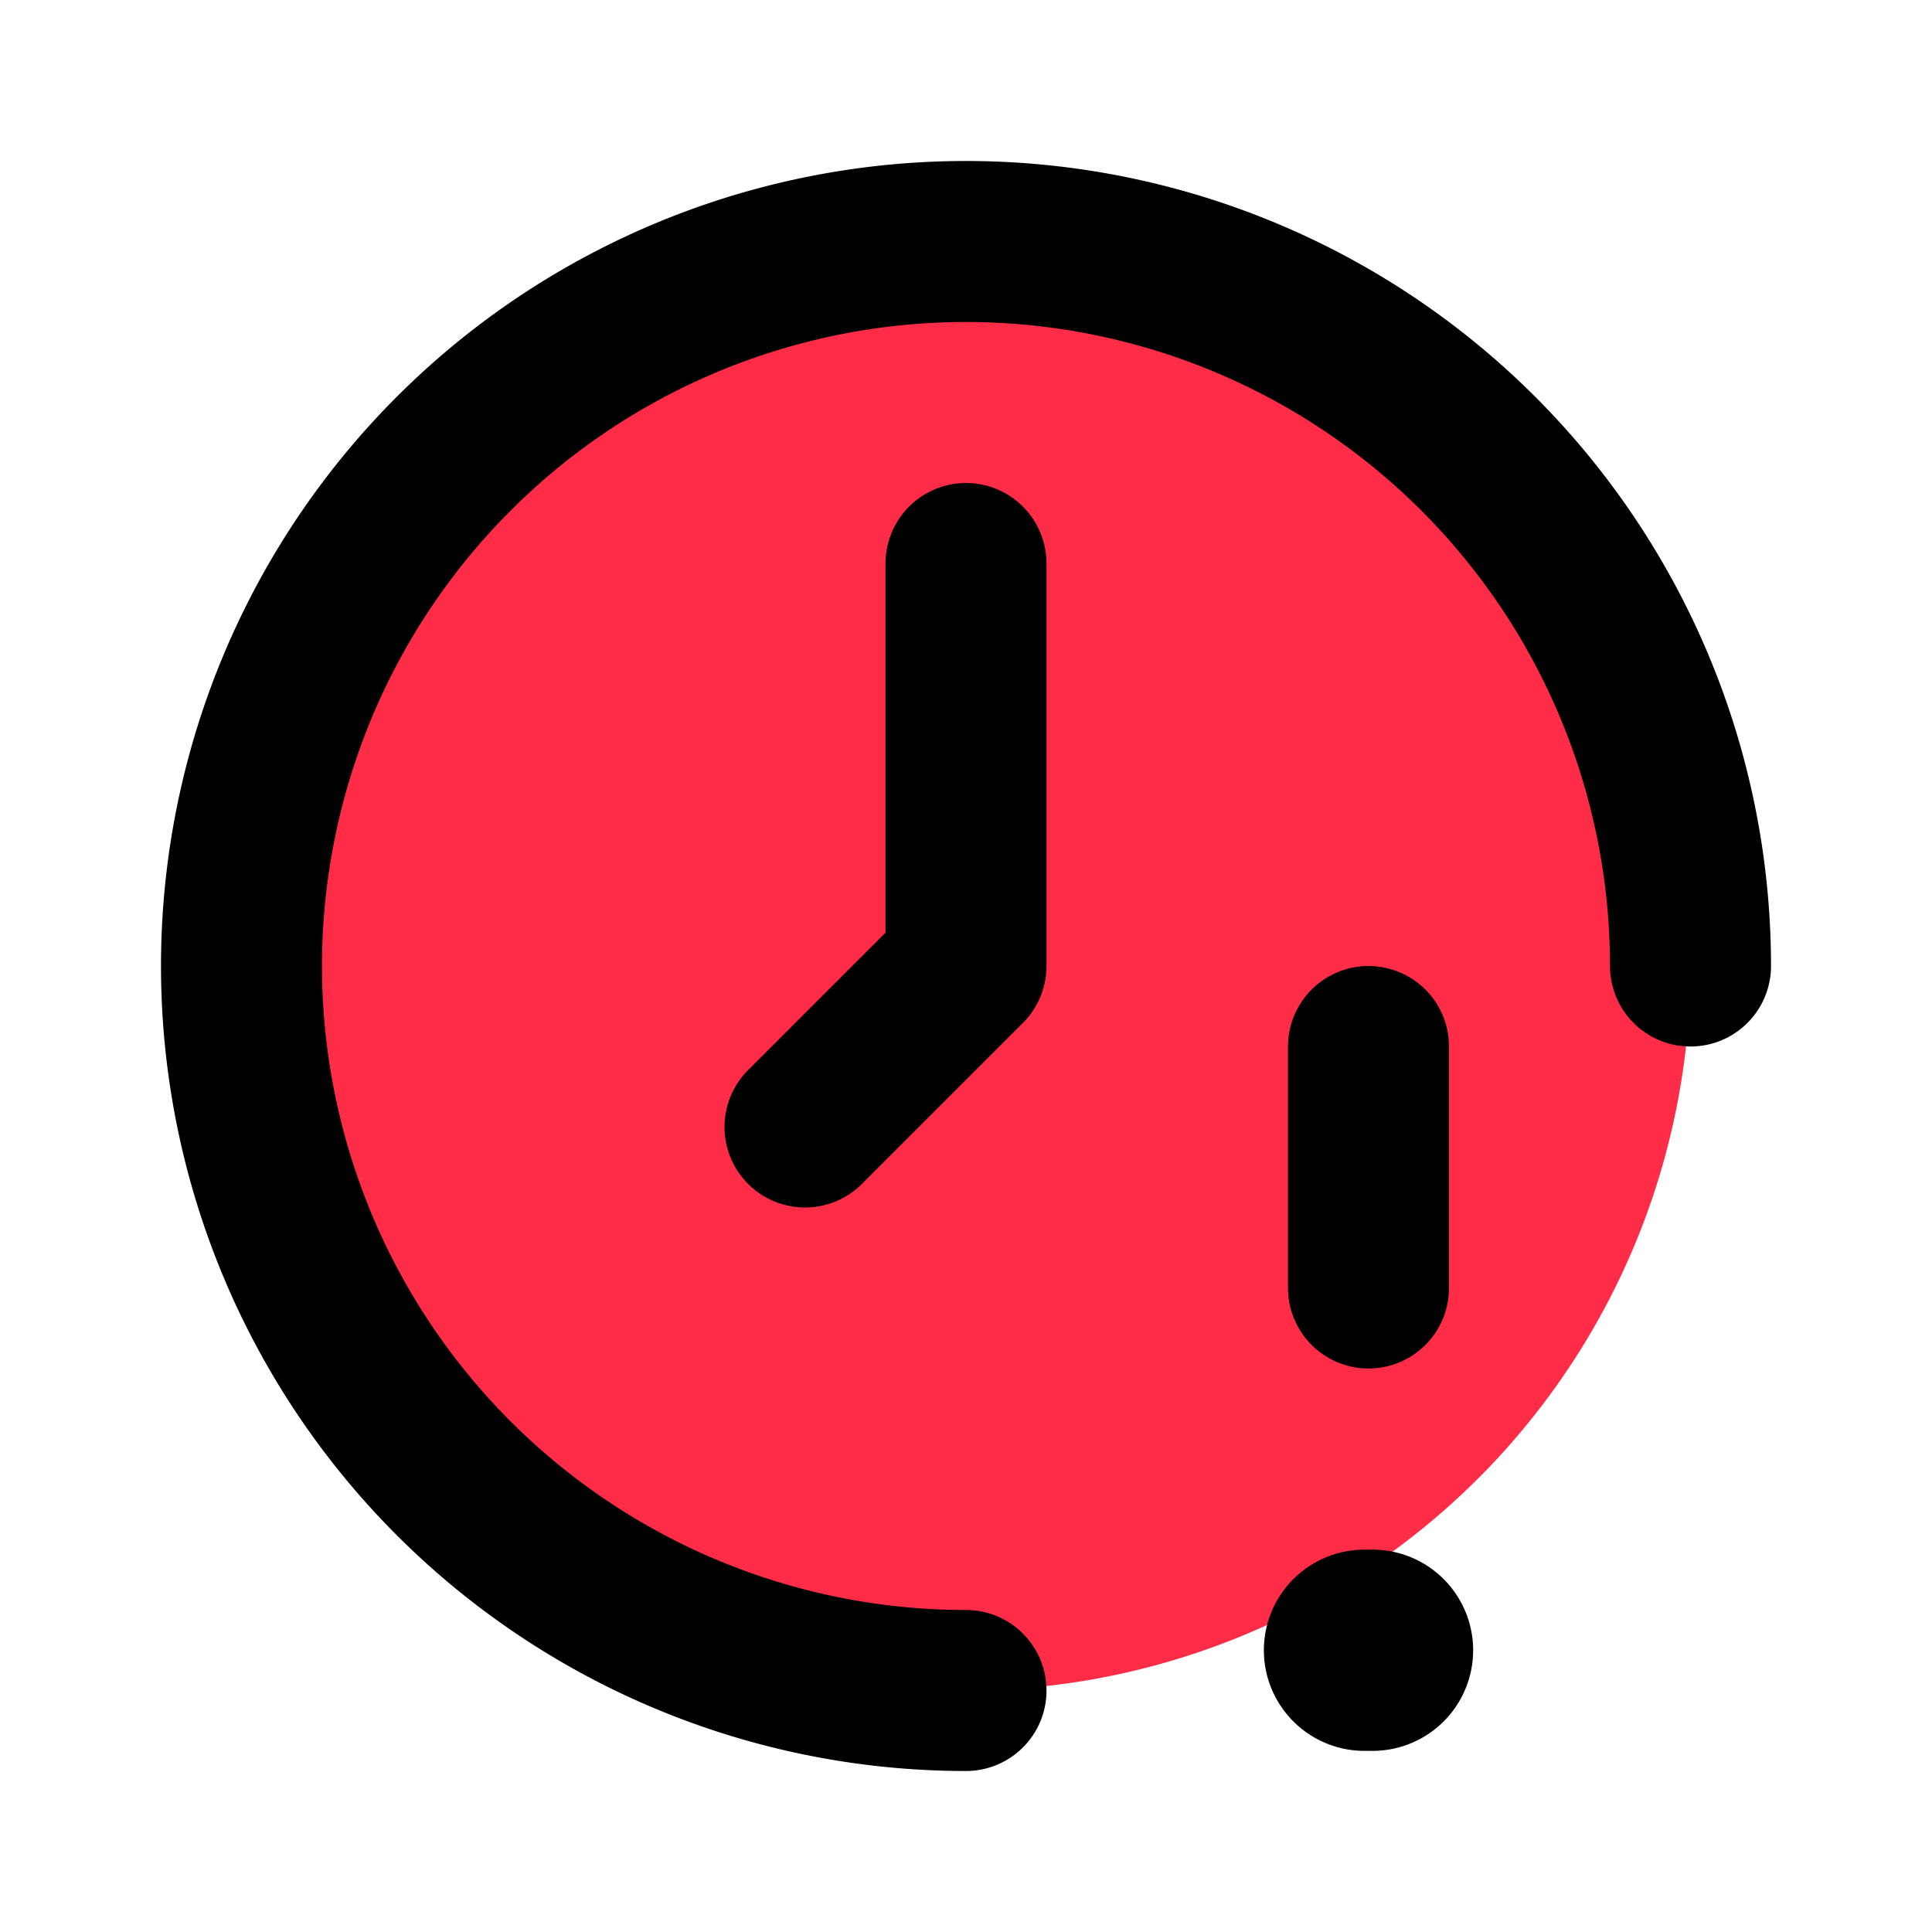 <?xml version="1.0" encoding="UTF-8"?> <svg xmlns="http://www.w3.org/2000/svg" fill="#000000" width="800px" height="800px" viewBox="0 0 24 24" id="time-alert" data-name="Flat Line" class="icon flat-line"><g id="SVGRepo_bgCarrier" stroke-width="0"></g><g id="SVGRepo_tracerCarrier" stroke-linecap="round" stroke-linejoin="round"></g><g id="SVGRepo_iconCarrier"><circle id="secondary" cx="12" cy="12" r="9" style="fill: #ff2c47; stroke-width: 2;"></circle><path id="primary" d="M12,21a9,9,0,1,1,9-9" style="fill: none; stroke: #000000; stroke-linecap: round; stroke-linejoin: round; stroke-width: 2;"></path><polyline id="primary-2" data-name="primary" points="10 14 12 12 12 7" style="fill: none; stroke: #000000; stroke-linecap: round; stroke-linejoin: round; stroke-width: 2;"></polyline><line id="primary-3" data-name="primary" x1="17" y1="13" x2="17" y2="16" style="fill: none; stroke: #000000; stroke-linecap: round; stroke-linejoin: round; stroke-width: 2;"></line><line id="primary-upstroke" x1="16.95" y1="20.5" x2="17.05" y2="20.5" style="fill: none; stroke: #000000; stroke-linecap: round; stroke-linejoin: round; stroke-width: 2.5;"></line></g></svg> 